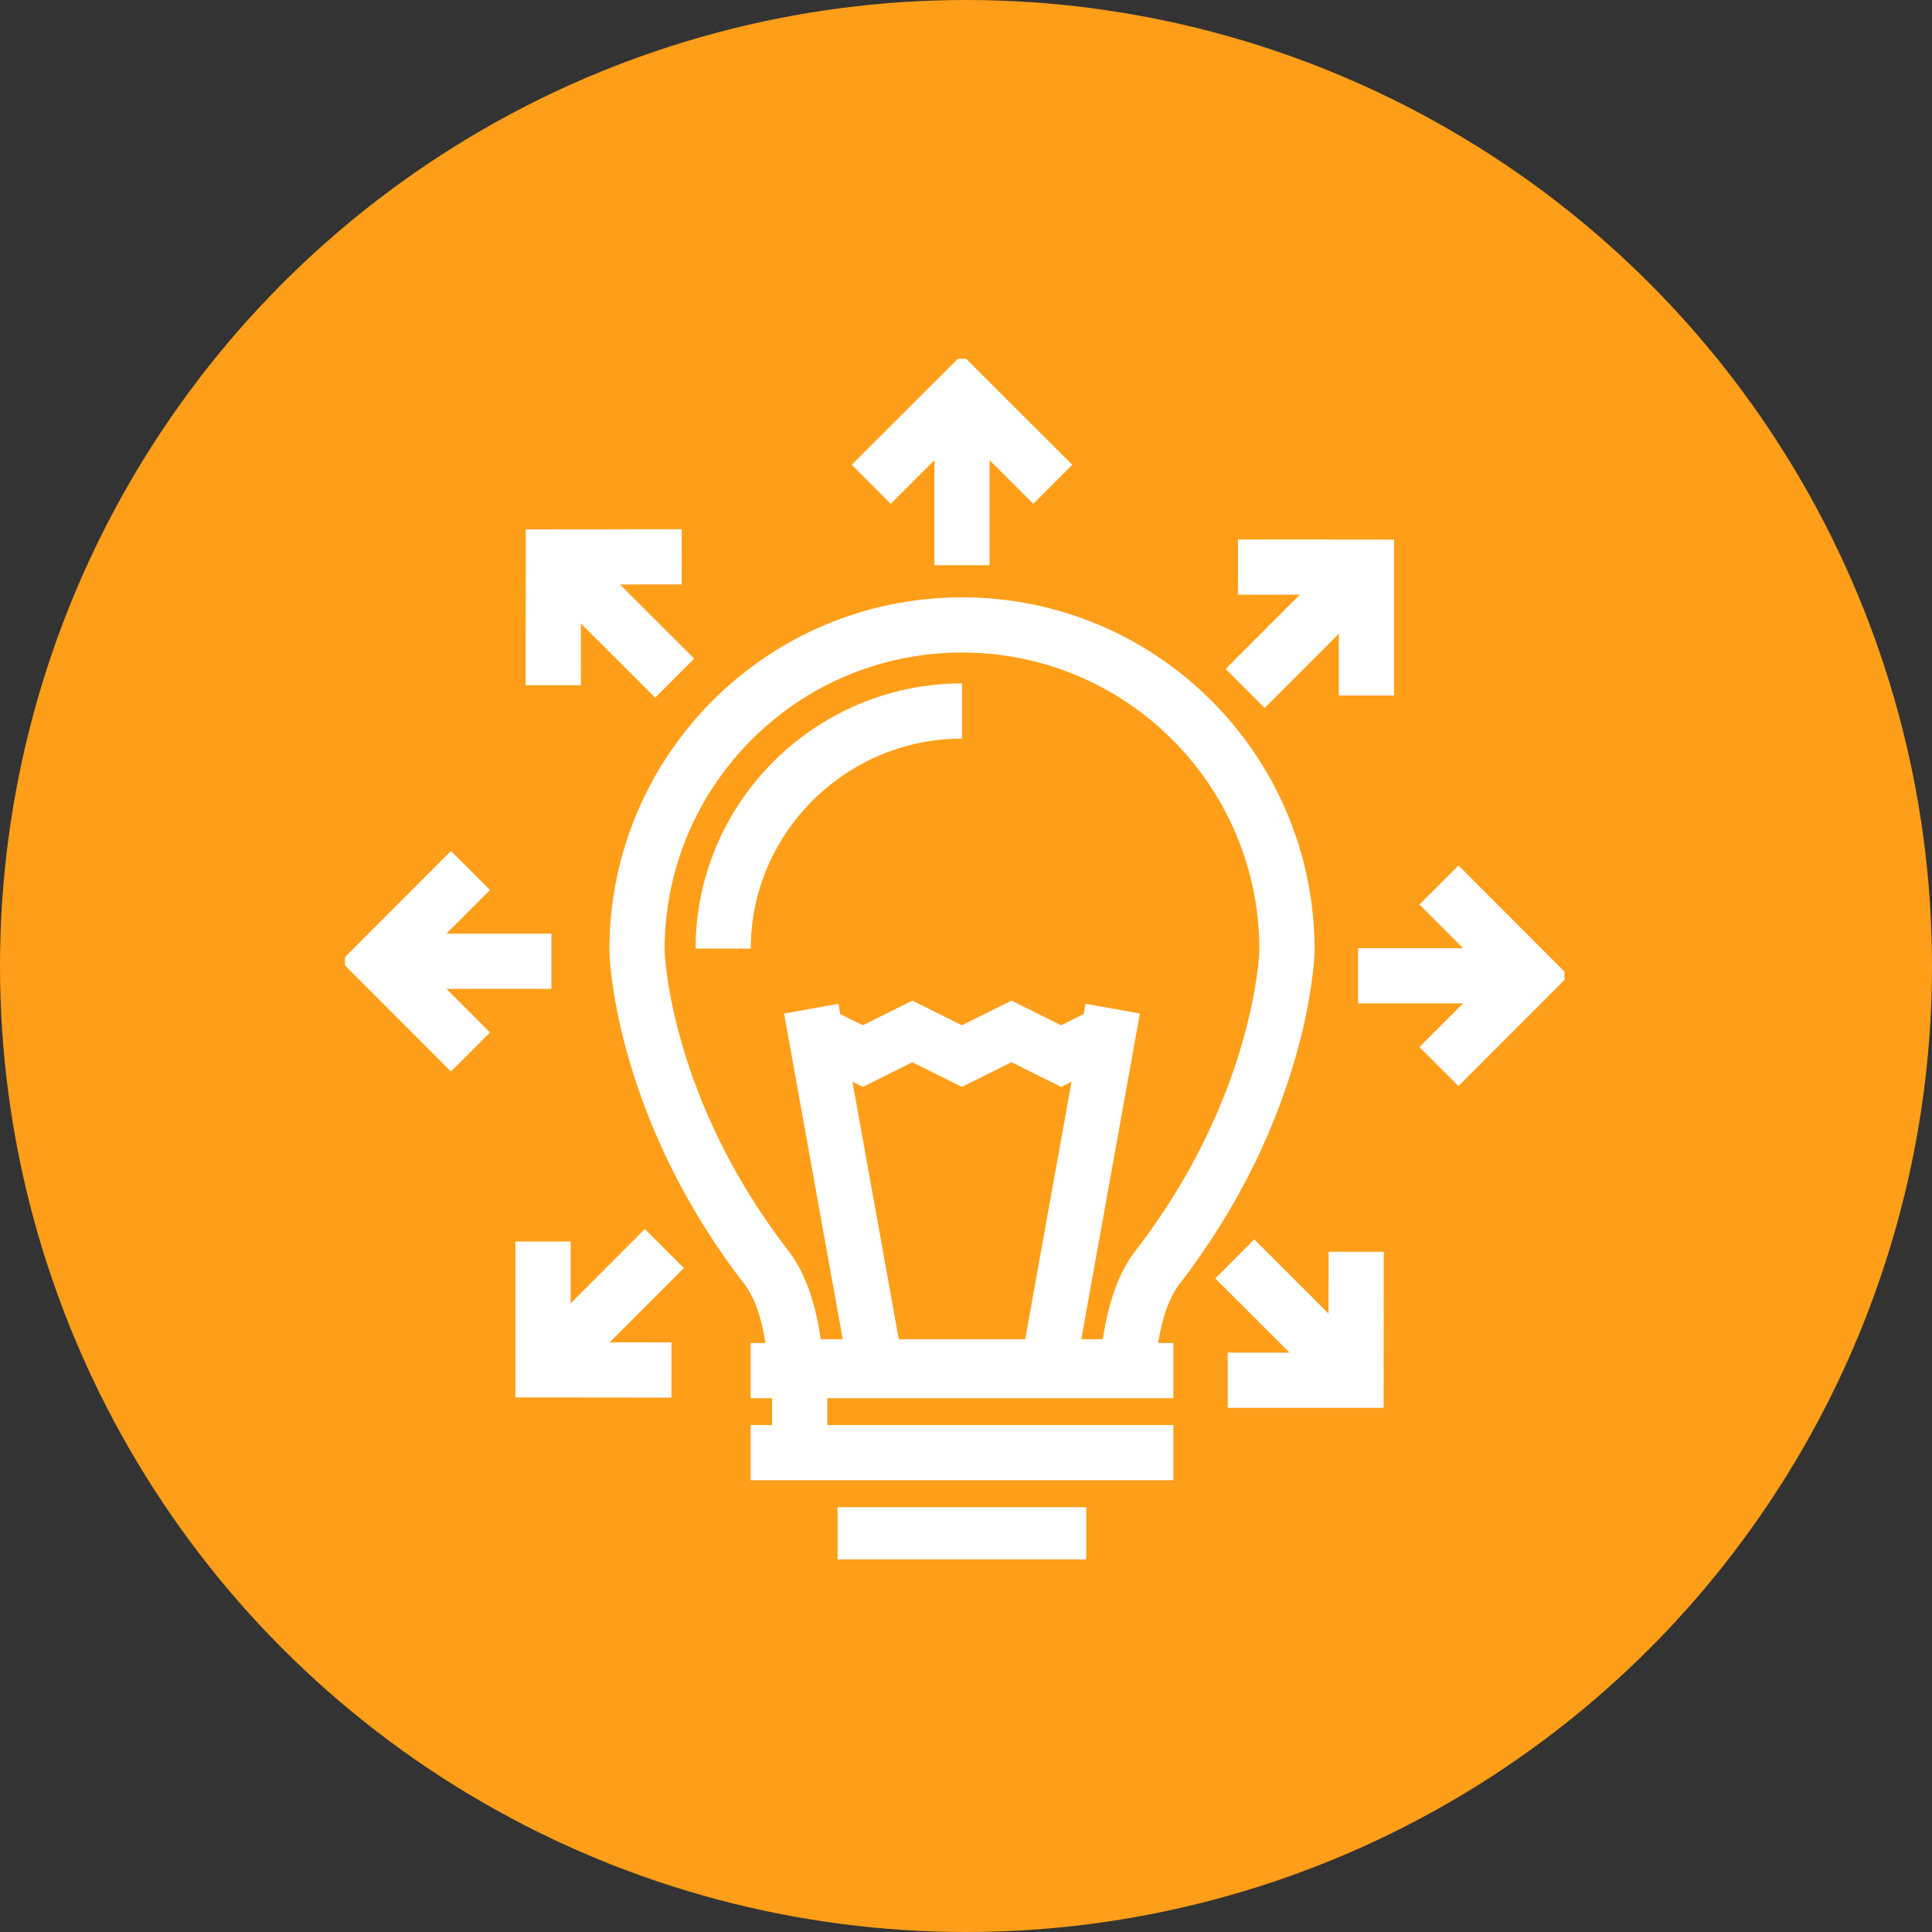 <?xml version="1.0" encoding="UTF-8"?> <svg xmlns="http://www.w3.org/2000/svg" width="140" height="140" viewBox="0 0 140 140" fill="none"><rect x="0" y="0" width="140" height="140" fill="#333333" stroke="none"/><circle cx="70" cy="70" r="70" fill="#FF9E18"></circle><g clip-path="url(#clip0_275_495)"><path d="M57.671 99.043H81.712C81.881 96.768 82.39 93.814 83.818 91.913C92.688 80.49 93.26 69.603 93.26 68.836C93.26 55.824 82.72 45.285 69.709 45.285C56.698 45.285 46.159 55.824 46.159 68.836C46.159 69.603 46.712 80.481 55.591 91.913C57.019 93.814 57.51 96.777 57.662 99.043H57.671Z" stroke="white" stroke-width="4"></path><path d="M52.406 68.737C52.406 59.286 60.17 51.523 69.709 51.523" stroke="white" stroke-width="4"></path><path d="M63.444 98.971L58.786 73.092" stroke="white" stroke-width="4"></path><path d="M75.974 98.971L80.632 73.092" stroke="white" stroke-width="4"></path><path d="M58.929 74.743L62.526 76.528L66.113 74.743L69.701 76.528L73.297 74.743L76.893 76.528L80.49 74.743" stroke="white" stroke-width="4"></path><path d="M54.395 99.319H85.023" stroke="white" stroke-width="4"></path><path d="M54.395 105.263H85.023" stroke="white" stroke-width="4"></path><path d="M60.696 111.215H78.713" stroke="white" stroke-width="4"></path><path d="M57.947 105.879V99.632" stroke="white" stroke-width="4"></path><path d="M76.286 35.093L69.709 28.525L63.132 35.093" stroke="white" stroke-width="4"></path><path d="M69.709 29.828V40.956" stroke="white" stroke-width="4"></path><path d="M49.398 40.35L40.099 40.358L40.09 49.657" stroke="white" stroke-width="4"></path><path d="M41.019 41.278L48.889 49.14" stroke="white" stroke-width="4"></path><path d="M34.093 63.079L27.525 69.656L34.093 76.233" stroke="white" stroke-width="4"></path><path d="M28.829 69.656H39.957" stroke="white" stroke-width="4"></path><path d="M39.35 89.967V99.266L48.657 99.275" stroke="white" stroke-width="4"></path><path d="M40.278 98.347L48.14 90.476" stroke="white" stroke-width="4"></path><path d="M88.967 100.016H98.266L98.275 90.708" stroke="white" stroke-width="4"></path><path d="M97.347 99.088L89.476 91.226" stroke="white" stroke-width="4"></path><path d="M104.272 77.286L110.84 70.709L104.272 64.132" stroke="white" stroke-width="4"></path><path d="M109.537 70.709H98.409" stroke="white" stroke-width="4"></path><path d="M99.016 50.398V41.1L89.708 41.091" stroke="white" stroke-width="4"></path><path d="M98.088 42.019L90.226 49.889" stroke="white" stroke-width="4"></path></g><defs><clipPath id="clip0_275_495"><rect width="88.365" height="87" fill="white" transform="translate(25 26)"></rect></clipPath></defs></svg> 